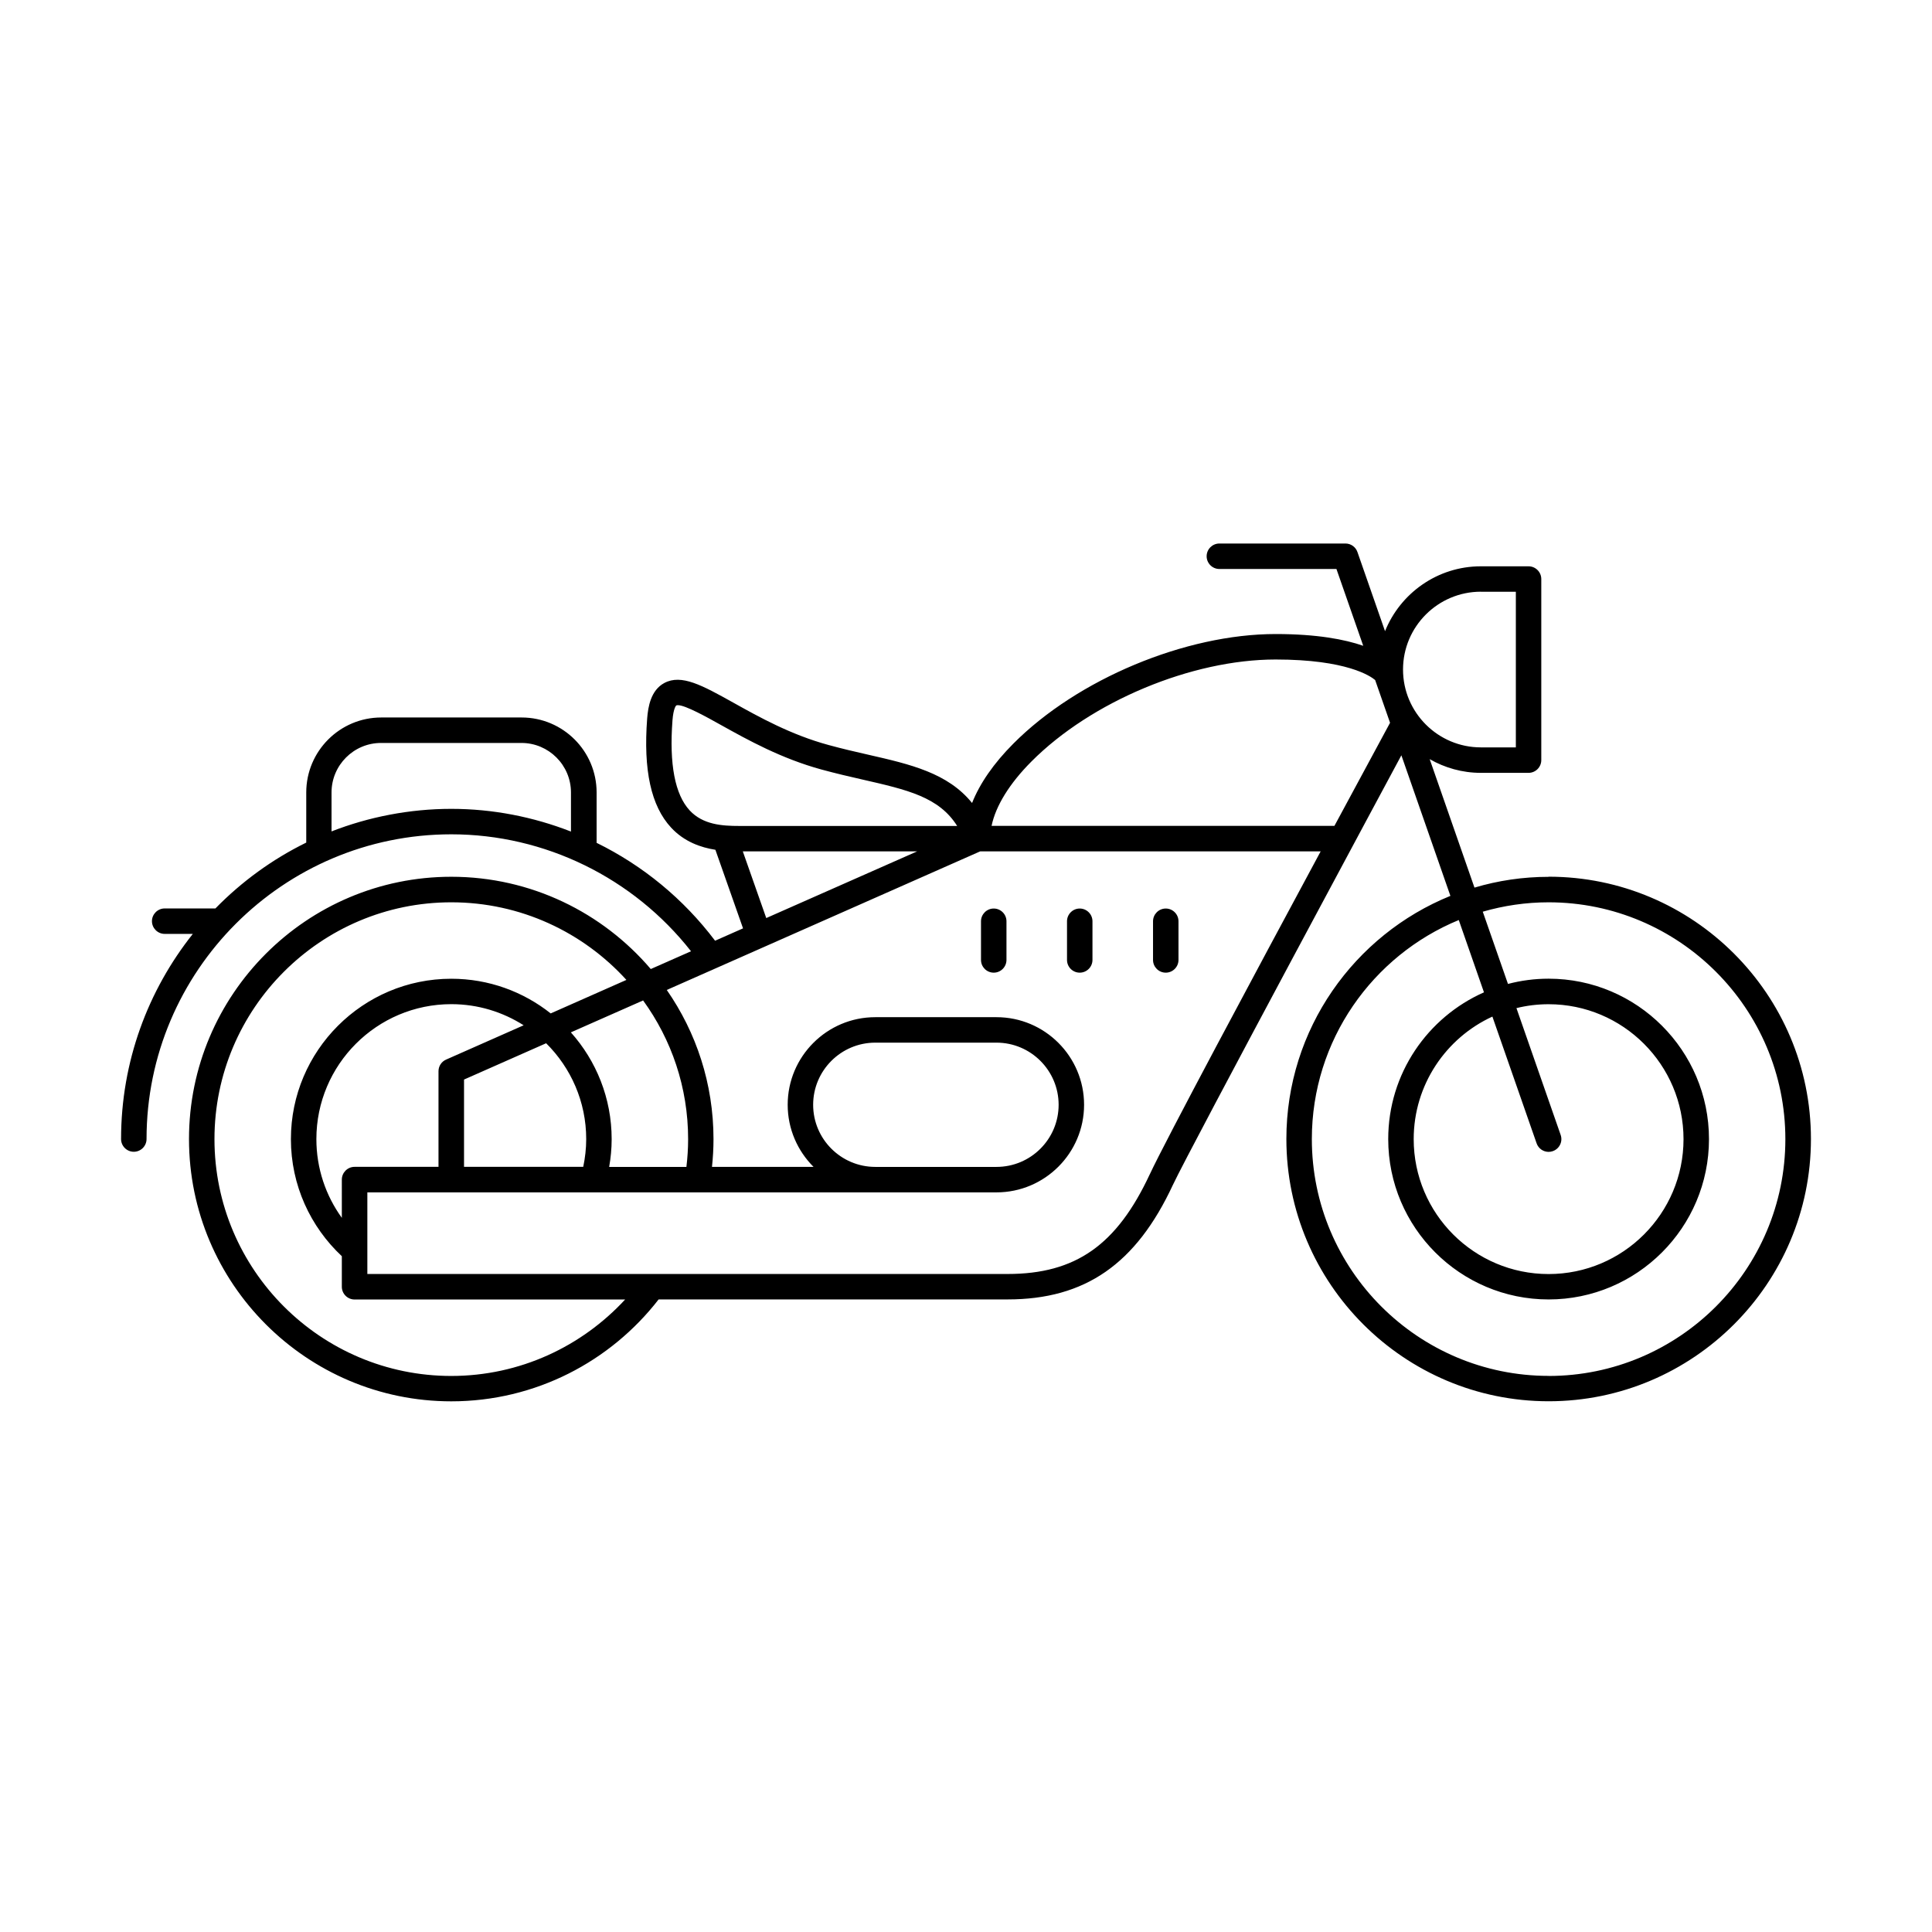 <?xml version="1.0" encoding="UTF-8"?>
<!-- Uploaded to: SVG Repo, www.svgrepo.com, Generator: SVG Repo Mixer Tools -->
<svg fill="#000000" width="800px" height="800px" version="1.1" viewBox="144 144 512 512" xmlns="http://www.w3.org/2000/svg">
 <g>
  <path d="m554.41 376.37c-6.828 0-13.43 1-19.66 2.856l-11.867-34.043c4.004 2.293 8.637 3.633 13.562 3.633h12.637c1.855 0 3.375-1.52 3.375-3.375v-47.988c0-1.859-1.52-3.375-3.375-3.375h-12.637c-11.496 0-21.34 7.133-25.395 17.191l-7.312-20.969c-0.465-1.355-1.742-2.262-3.18-2.262h-33.414c-1.855 0-3.371 1.52-3.371 3.375 0 1.855 1.516 3.375 3.371 3.375h31.027l7.102 20.355c-4.891-1.695-12.254-3.117-23.211-3.117-23.906 0-52.496 11.945-69.508 29.039-5.215 5.231-8.895 10.559-10.945 15.738-6.426-7.957-16.336-10.25-27.441-12.781-3.406-0.777-6.926-1.582-10.637-2.602-9.914-2.695-18.355-7.391-25.117-11.168-8.316-4.633-13.82-7.684-18.371-5.246-3.566 1.918-4.293 6.277-4.535 9.375-1.051 13.754 1.031 23.215 6.344 28.945 3.5 3.777 7.91 5.277 11.734 5.875l7.328 20.824-7.41 3.277c-8.395-11.125-19.191-19.953-31.395-25.941v-13.352c0-10.957-8.91-19.867-19.871-19.867h-37.207c-10.961 0-19.871 8.91-19.871 19.867v13.285c-9.008 4.426-17.129 10.348-24.07 17.453h-13.445c-1.855 0-3.375 1.516-3.375 3.371 0 1.855 1.52 3.375 3.375 3.375h7.457c-11.879 14.945-19.016 33.832-19.016 54.367 0 1.855 1.52 3.371 3.375 3.371s3.375-1.516 3.375-3.371c0-44.535 36.223-80.758 80.758-80.758 24.809 0 48.25 11.523 63.535 30.992l-10.668 4.711c-12.754-14.945-31.723-24.453-52.867-24.453-38.32 0-69.508 31.188-69.508 69.508 0 38.32 31.188 69.508 69.508 69.508 22.324 0 42.227-10.59 54.949-27.008h92.477c20.531 0 34.043-9.359 43.809-30.348 4.312-9.246 60.551-113.85 60.551-113.85l12.992 37.254c-25.453 10.332-43.469 35.305-43.469 64.426 0 38.32 31.188 69.508 69.508 69.508s69.508-31.188 69.508-69.508c0-38.324-31.188-69.508-69.508-69.508zm-322.55-12.027v-10.332c0-7.231 5.891-13.121 13.121-13.121h37.207c7.234 0 13.125 5.891 13.125 13.121v10.363c-9.992-3.902-20.742-6.019-31.719-6.019-10.977 0-21.891 2.133-31.719 5.973zm304.59-63.52h9.266v41.242h-9.266c-11.367 0-20.633-9.246-20.633-20.629 0-11.379 9.25-20.629 20.633-20.629zm-119.13 45.004c15.852-15.93 42.469-27.051 64.727-27.051 18.922 0 25.199 4.438 26.379 5.438l0.305 0.871 3.648 10.461c-1.984 3.68-7.602 14.078-14.738 27.312h-90.863c1.098-5.293 4.746-11.219 10.559-17.047zm-95.109-10.91c0.258-3.309 0.984-3.957 1-3.957 0.113-0.062 0.258-0.078 0.453-0.078 1.969 0 7.602 3.129 11.441 5.277 7.106 3.953 15.934 8.863 26.637 11.785 3.84 1.047 7.426 1.871 10.895 2.664 11.816 2.695 20.211 4.613 25.02 12.281h-57.738c-4.519 0-9.621-0.32-13.141-4.113-3.906-4.215-5.441-12.238-4.566-23.844zm18.625 34.707h46.215l-39.984 17.672-6.215-17.672zm-77.238 139.02c-34.609 0-62.762-28.152-62.762-62.762s28.152-62.762 62.762-62.762c18.371 0 34.93 7.941 46.406 20.566l-20.062 8.879c-7.246-5.746-16.398-9.188-26.344-9.188-23.438 0-42.504 19.066-42.504 42.504 0 12.234 5.199 23.262 13.496 31.023v8.105c0 1.855 1.52 3.371 3.375 3.371h71.703c-11.477 12.43-27.879 20.262-46.086 20.262zm41.84-55.402c0.418-2.387 0.66-4.84 0.66-7.359 0-10.863-4.098-20.777-10.812-28.297l19.145-8.457c7.504 10.328 11.93 23.031 11.93 36.754 0 2.484-0.164 4.938-0.453 7.359zm-70.848 13.496c-4.246-5.875-6.746-13.074-6.746-20.871 0-19.711 16.027-35.754 35.754-35.754 7.055 0 13.625 2.066 19.176 5.598l-20.547 9.09c-1.227 0.531-2.019 1.742-2.019 3.082v25.344h-22.242c-1.855 0-3.375 1.516-3.375 3.375zm32.383-36.645 21.758-9.621c6.555 6.492 10.621 15.48 10.621 25.395 0 2.516-0.289 4.988-0.789 7.359h-31.59zm181.74 25.086c-8.75 18.773-19.66 26.441-37.691 26.441h-169.67v-21.629h166.73c12.801 0 23.211-10.414 23.211-23.215 0-12.801-10.41-23.211-23.211-23.211h-32.125c-12.797 0-23.211 10.41-23.211 23.211 0 6.426 2.633 12.254 6.859 16.465h-26.922c0.258-2.422 0.402-4.875 0.402-7.359 0-14.691-4.586-28.312-12.383-39.531l82.973-36.691s0.062-0.016 0.113-0.031h90.199c-17.465 32.445-41.145 76.688-45.277 85.566zm-89.219-18.402c0-9.07 7.379-16.465 16.465-16.465h32.125c9.07 0 16.465 7.379 16.465 16.465 0 9.09-7.379 16.465-16.465 16.465h-32.125c-9.07 0-16.465-7.375-16.465-16.465zm194.92 71.848c-34.609 0-62.762-28.148-62.762-62.758 0-26.184 16.109-48.652 38.938-58.047l6.68 19.16c-14.93 6.602-25.375 21.531-25.375 38.887 0 23.438 19.066 42.5 42.504 42.5s42.5-19.062 42.5-42.5-19.062-42.504-42.5-42.504c-3.715 0-7.328 0.484-10.77 1.391l-6.68-19.145c5.535-1.598 11.379-2.488 17.434-2.488 34.609 0 62.758 28.152 62.758 62.762s-28.148 62.762-62.758 62.762zm3.18-63.855-11.719-33.609c2.727-0.676 5.586-1.031 8.523-1.031 19.707 0 35.754 16.027 35.754 35.754 0 19.727-16.027 35.754-35.754 35.754s-35.754-16.027-35.754-35.754c0-14.398 8.555-26.828 20.855-32.477l11.719 33.59c0.484 1.387 1.789 2.262 3.18 2.262 0.371 0 0.742-0.066 1.113-0.195 1.758-0.613 2.695-2.535 2.082-4.293z"/>
  <path d="m407.35 384.77c-1.855 0-3.375 1.516-3.375 3.371v10.25c0 1.875 1.52 3.375 3.375 3.375 1.855 0 3.375-1.516 3.375-3.375v-10.25c0-1.855-1.52-3.371-3.375-3.371z"/>
  <path d="m430.14 384.77c-1.855 0-3.371 1.516-3.371 3.371v10.25c0 1.875 1.516 3.375 3.371 3.375s3.375-1.516 3.375-3.375v-10.25c0-1.855-1.52-3.371-3.375-3.371z"/>
  <path d="m452.94 384.77c-1.855 0-3.375 1.516-3.375 3.371v10.25c0 1.875 1.52 3.375 3.375 3.375s3.371-1.516 3.371-3.375v-10.25c0-1.855-1.516-3.371-3.371-3.371z"/>
 </g>
</svg>